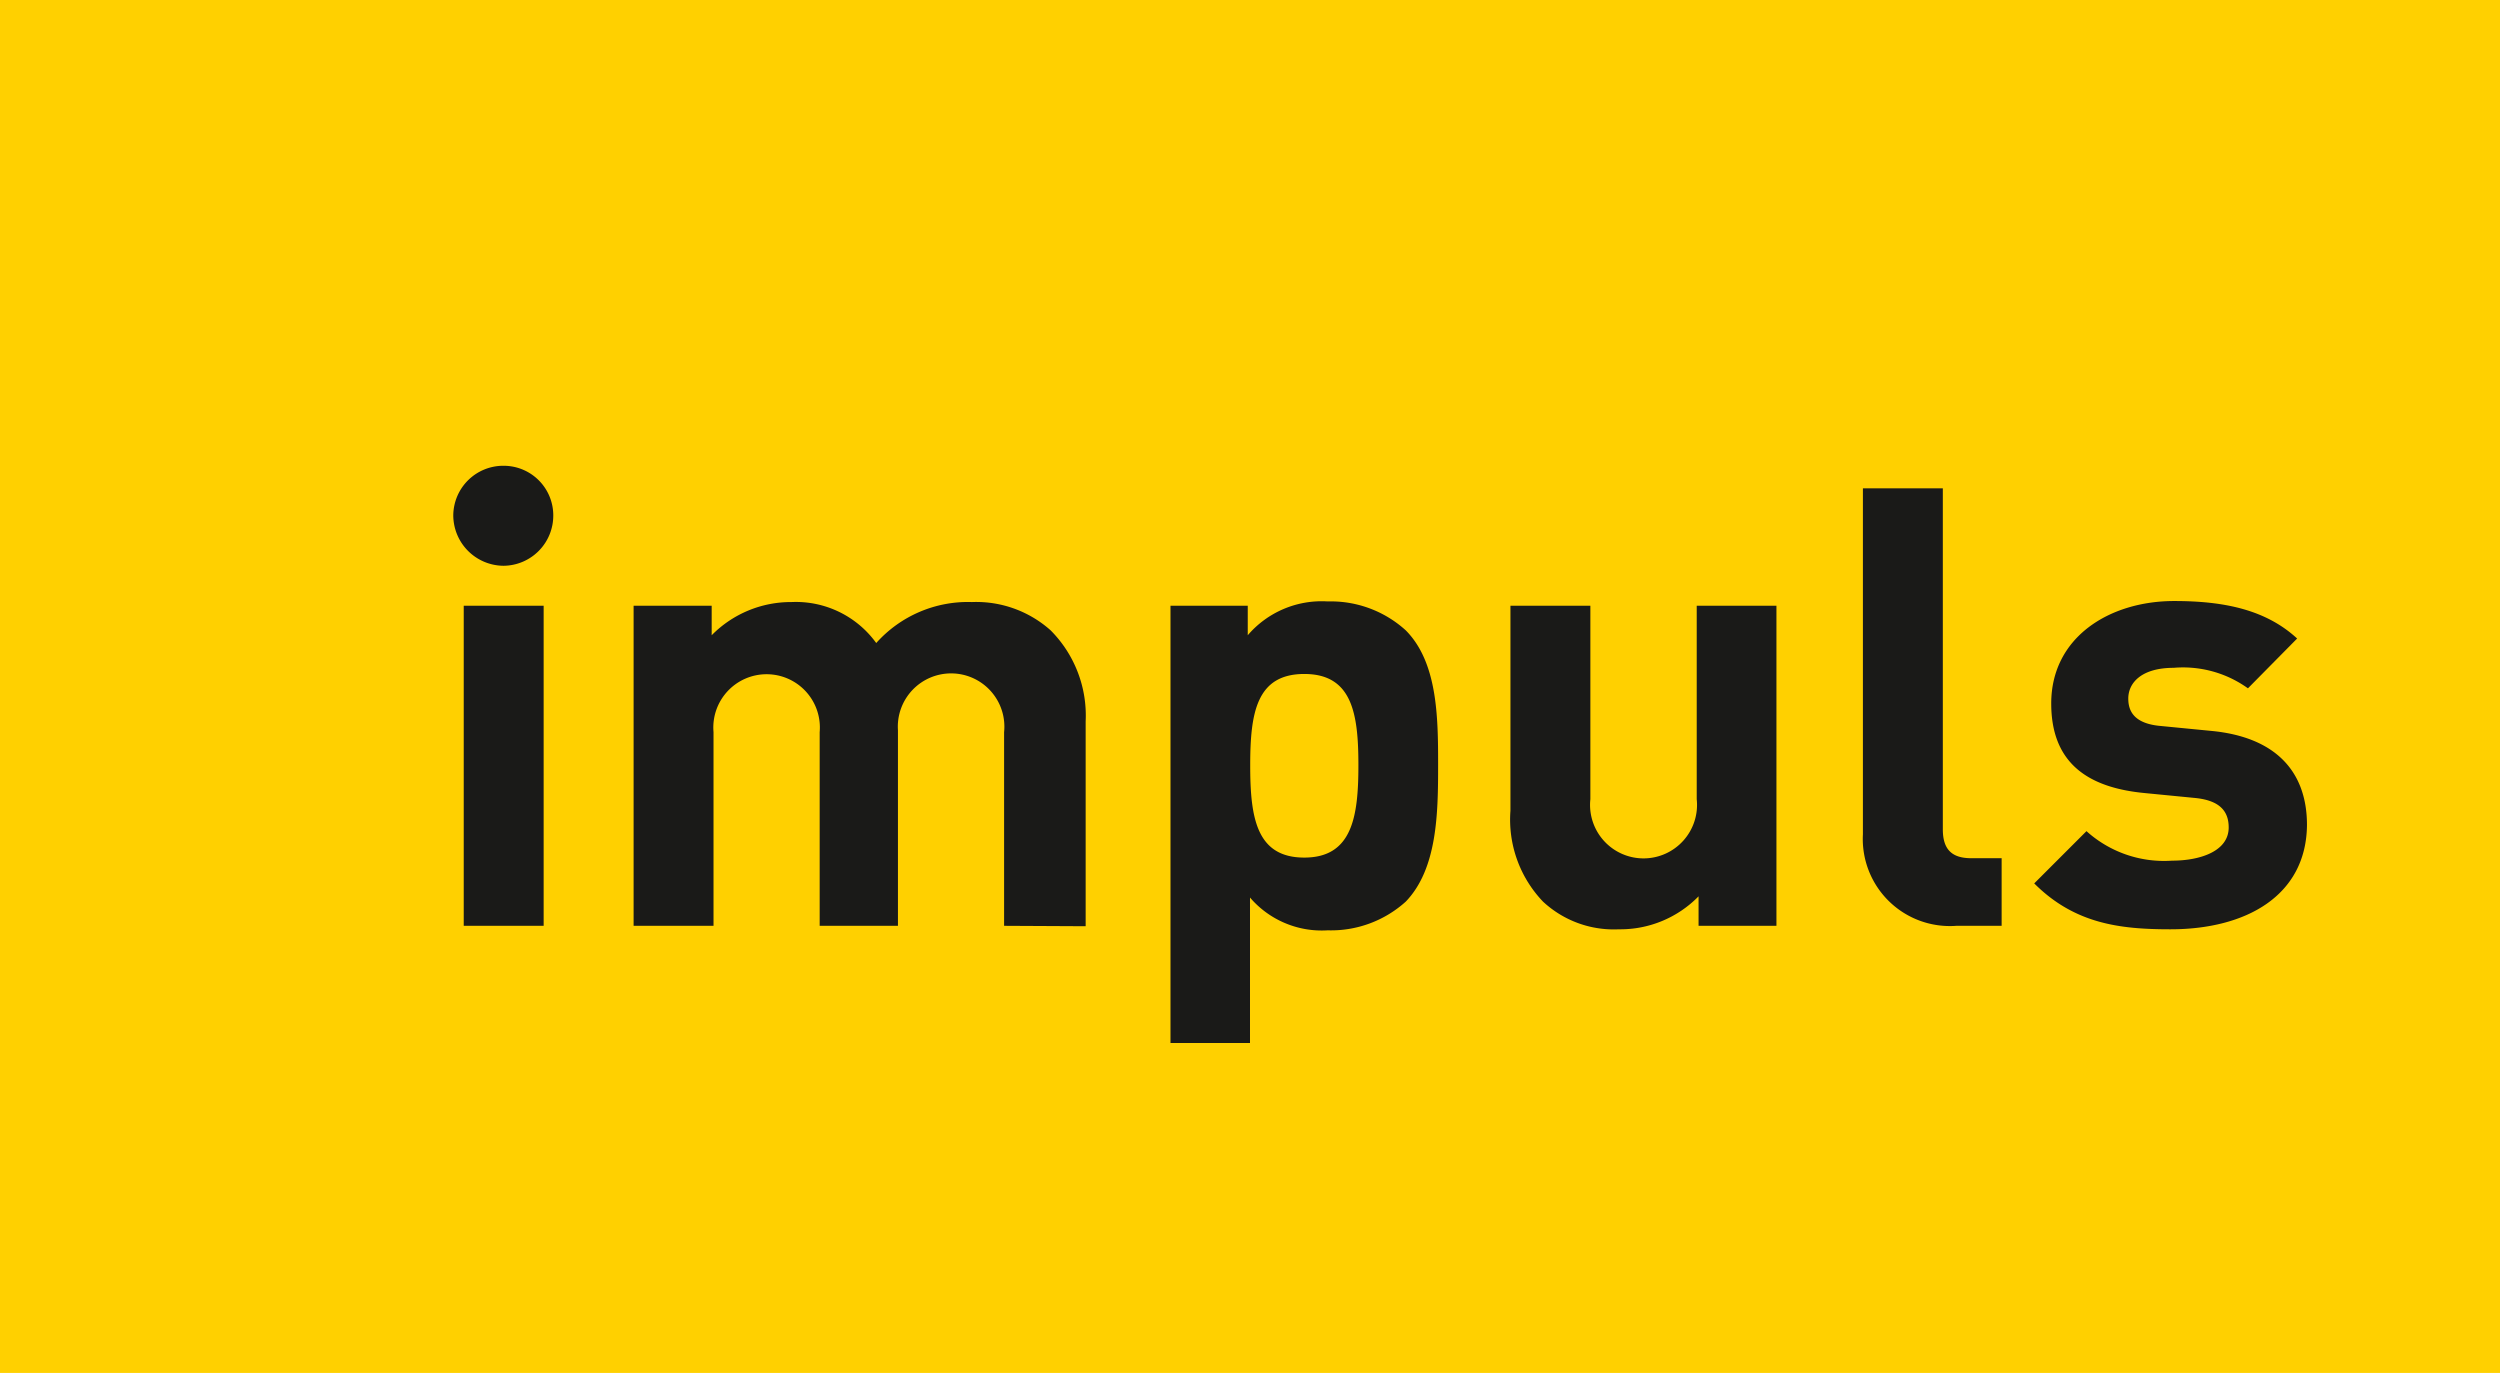 <svg xmlns="http://www.w3.org/2000/svg" viewBox="0 0 122 67"><rect width="122" height="67" style="fill:#ffd000"/><path d="M24.58,27.61a2.47,2.47,0,0,1-2.46-2.46,2.44,2.44,0,0,1,2.46-2.42A2.42,2.42,0,0,1,27,25.15,2.45,2.45,0,0,1,24.58,27.61ZM22.63,45.18V29.56h3.9V45.18Z" style="fill:#1a1a18"/><path d="M49,45.18V35.73a2.6,2.6,0,1,0-5.18-.09v9.54H40V35.73a2.6,2.6,0,1,0-5.18,0v9.45h-3.9V29.56h3.81V31a5.43,5.43,0,0,1,3.89-1.62,4.84,4.84,0,0,1,4.14,2,6,6,0,0,1,4.67-2,5.45,5.45,0,0,1,3.84,1.38,5.89,5.89,0,0,1,1.71,4.44v10Z" style="fill:#1a1a18"/><path d="M68.6,44a5.44,5.44,0,0,1-3.81,1.4A4.61,4.61,0,0,1,61,43.8v7.1H57.12V29.56h3.77V31a4.75,4.75,0,0,1,3.9-1.65,5.44,5.44,0,0,1,3.81,1.41c1.55,1.56,1.58,4.22,1.58,6.56S70.15,42.39,68.6,44ZM63.65,32.89c-2.34,0-2.64,1.91-2.64,4.46s.3,4.5,2.64,4.5,2.64-2,2.64-4.5S66,32.89,63.65,32.89Z" style="fill:#1a1a18"/><path d="M82.89,45.18V43.74A5.34,5.34,0,0,1,79,45.35,5.07,5.07,0,0,1,75.3,44a5.79,5.79,0,0,1-1.59-4.44v-10h3.9V39a2.61,2.61,0,1,0,5.19,0V29.56h3.89V45.18Z" style="fill:#1a1a18"/><path d="M95.47,45.18a4.25,4.25,0,0,1-4.56-4.47V23.83h3.9V40.47c0,.93.39,1.41,1.38,1.41h1.49v3.3Z" style="fill:#1a1a18"/><path d="M105.92,45.35c-2.45,0-4.67-.26-6.65-2.24l2.55-2.55A5.65,5.65,0,0,0,106,42c1.35,0,2.76-.45,2.76-1.62,0-.78-.42-1.32-1.65-1.44l-2.46-.24c-2.81-.27-4.55-1.5-4.55-4.37,0-3.24,2.85-5,6-5,2.43,0,4.47.42,6,1.83l-2.4,2.43a5.43,5.43,0,0,0-3.63-1c-1.55,0-2.21.72-2.21,1.5,0,.57.24,1.23,1.61,1.34l2.46.24c3.09.3,4.65,1.95,4.65,4.59C112.55,43.71,109.61,45.35,105.92,45.35Z" style="fill:#1a1a18"/></svg>